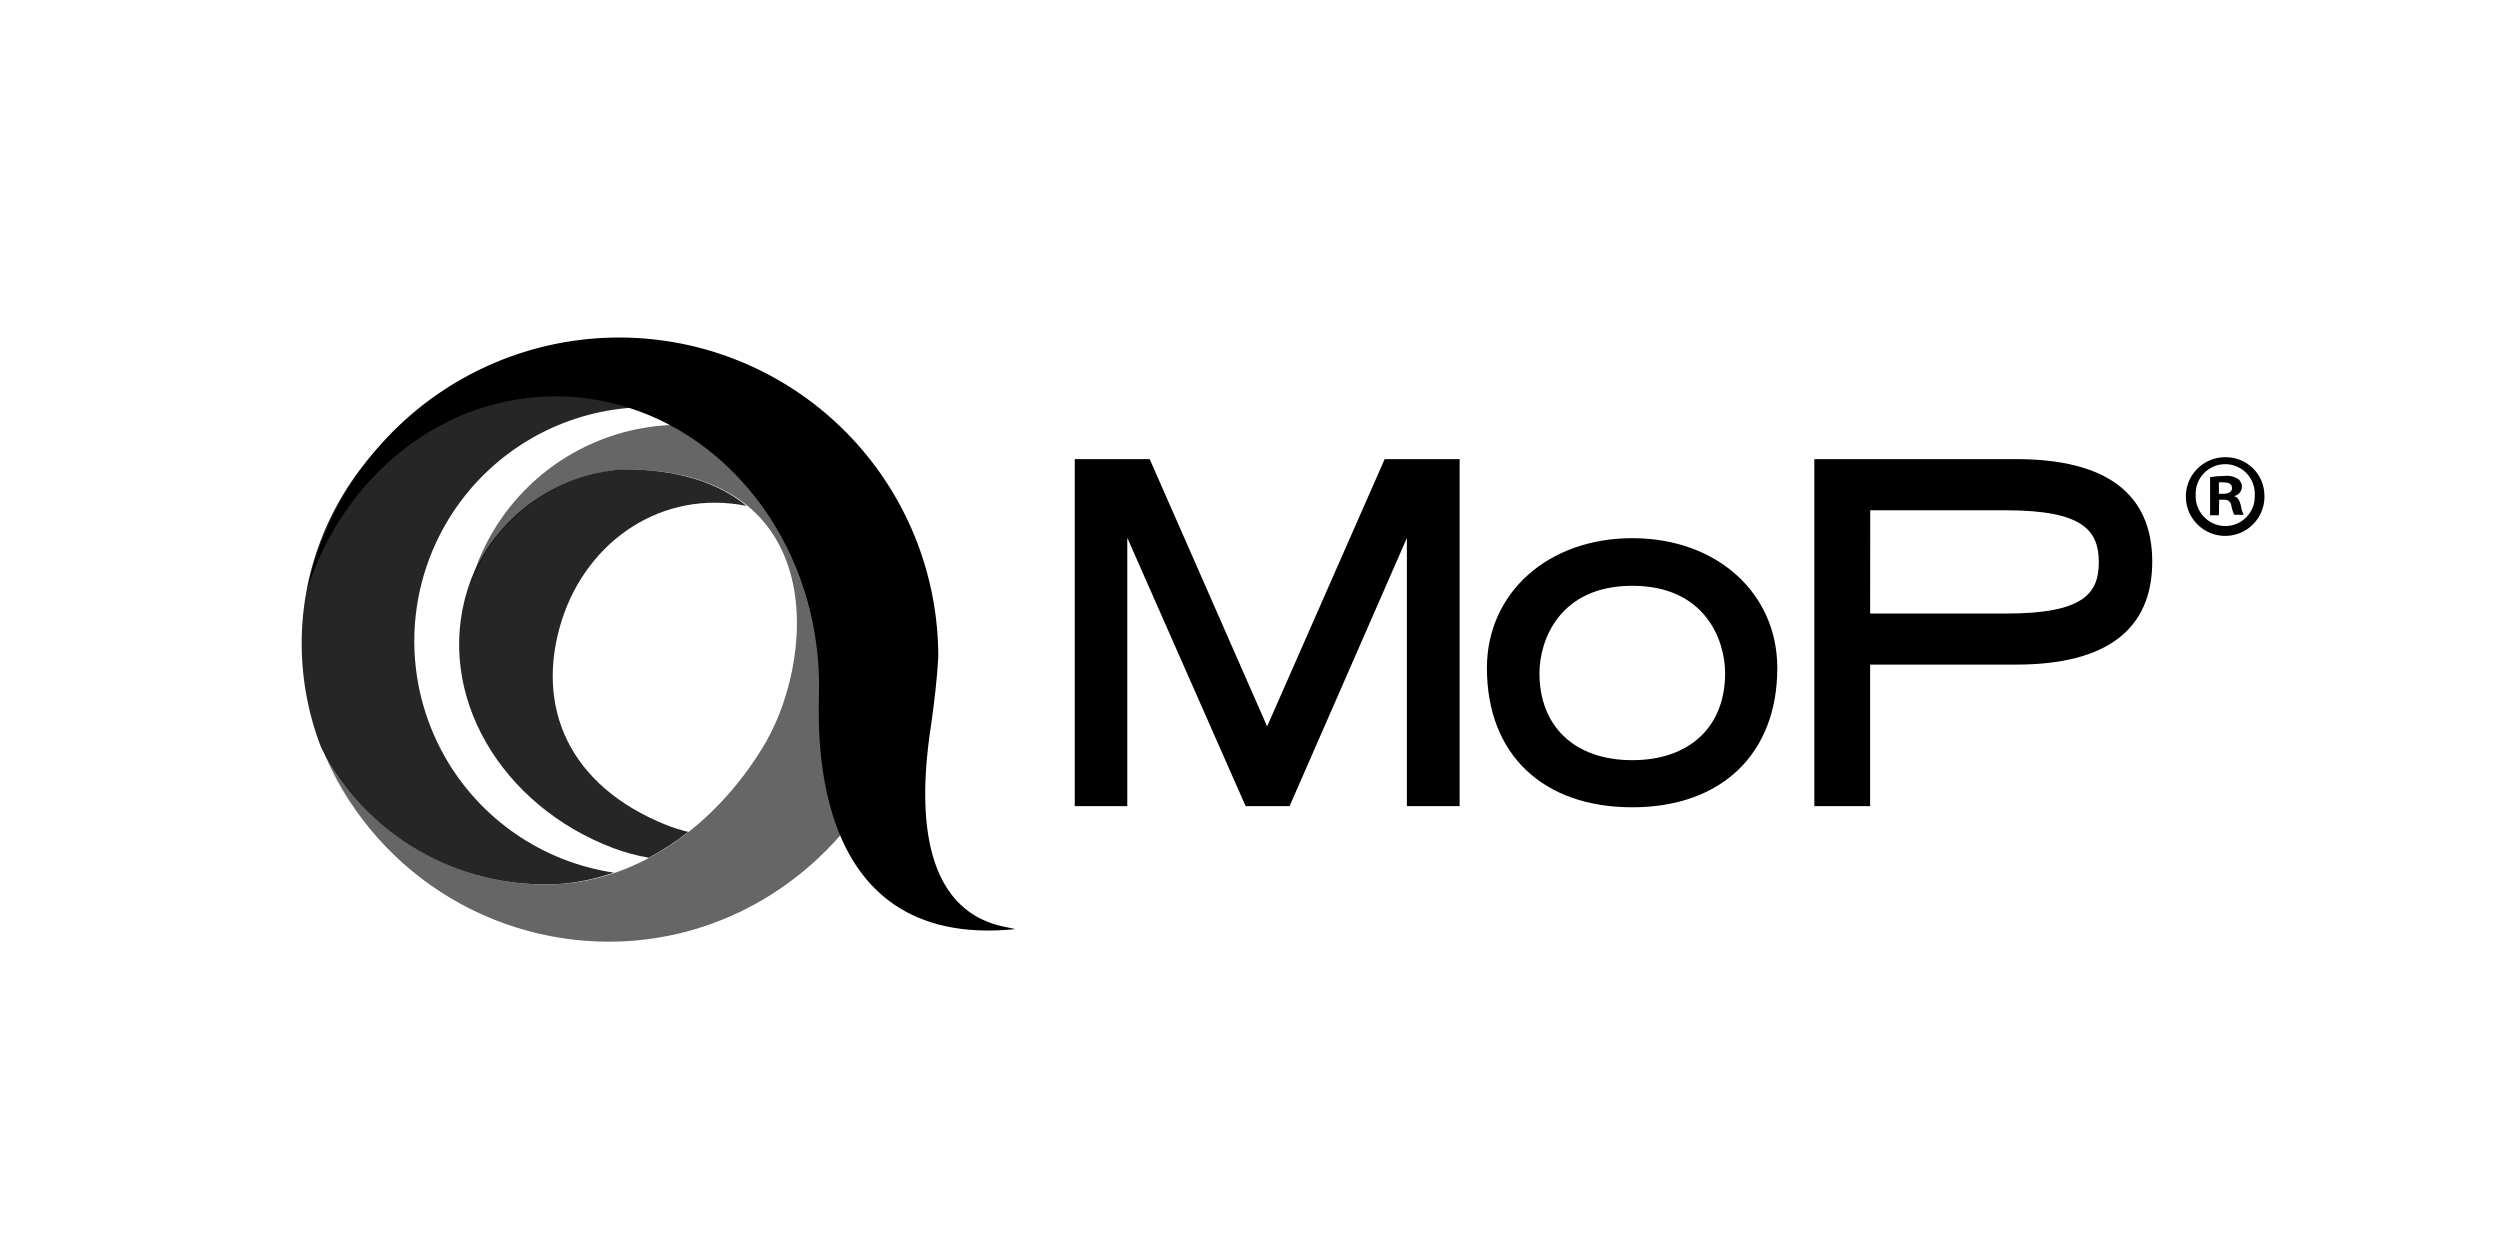 <svg xmlns="http://www.w3.org/2000/svg" id="Capa_1" data-name="Capa 1" viewBox="0 0 600 300"><defs><style>      .cls-1, .cls-2, .cls-3, .cls-4 {        fill: #000;        stroke-width: 0px;      }      .cls-2, .cls-3, .cls-4 {        fill-rule: evenodd;      }      .cls-3 {        opacity: .85;      }      .cls-3, .cls-4 {        isolation: isolate;      }      .cls-4 {        opacity: .6;      }    </style></defs><path class="cls-1" d="M350.29,193.47h-12.64v-64.35l-28.15,64.35h-10.55l-28.4-64.4v64.4h-12.61v-83.28h17.99l28.18,64.15,28.21-64.15h17.99v83.28Z"></path><path class="cls-1" d="M448.83,193.47h-13.39v-83.28h48.47c21.66,0,32.63,8.35,32.63,24.61s-10.97,24.7-32.63,24.7h-35.08v33.97ZM448.83,147.25h32.61c18.46,0,22.27-4.71,22.27-12.31s-3.73-12.47-22.27-12.47h-32.58l-.03,24.78Z"></path><path class="cls-1" d="M391.75,193.75c-21.52,0-34.89-12.75-34.89-33.41,0-18.07,14.67-31.18,34.89-31.18s34.8,13.11,34.8,31.18c0,20.52-13.34,33.41-34.8,33.41ZM391.75,140.59c-17.57,0-22.28,13.17-22.28,20.97,0,12.89,8.55,20.88,22.28,20.88s22.28-7.99,22.28-20.88c0-7.8-4.68-20.97-22.28-20.97Z"></path><path class="cls-1" d="M543.47,118.9c.05,1.88-.45,3.74-1.46,5.33-1.01,1.59-2.47,2.84-4.19,3.6-1.73.75-3.64.97-5.49.63-1.85-.34-3.56-1.23-4.9-2.55-1.34-1.32-2.26-3.01-2.64-4.86-.37-1.85-.19-3.76.53-5.5.72-1.74,1.95-3.22,3.52-4.26,1.57-1.04,3.42-1.58,5.3-1.56,1.21-.01,2.42.22,3.54.67,1.13.45,2.15,1.13,3.02,1.98s1.56,1.86,2.03,2.98c.47,1.12.72,2.32.73,3.53h0ZM526.96,118.9c-.03.96.14,1.91.49,2.81.35.89.88,1.71,1.55,2.39.67.69,1.47,1.23,2.35,1.6.88.37,1.84.56,2.79.55.94,0,1.87-.2,2.74-.58.87-.37,1.65-.92,2.3-1.6.65-.68,1.16-1.48,1.5-2.36.34-.88.49-1.82.46-2.76.06-.97-.08-1.94-.41-2.85-.33-.91-.84-1.75-1.5-2.46-.66-.71-1.46-1.27-2.36-1.66-.89-.39-1.85-.58-2.82-.58s-1.93.2-2.82.58c-.89.39-1.69.95-2.36,1.66-.66.71-1.17,1.54-1.5,2.46-.33.91-.47,1.88-.4,2.85v-.06ZM532.53,123.66h-2.11v-9.16c1.17-.18,2.35-.27,3.53-.28,1.11-.13,2.23.13,3.17.72.31.22.55.52.72.86.17.34.24.71.23,1.09-.03.52-.24,1.01-.58,1.41-.34.39-.8.66-1.31.76.89.28,1.34,1.03,1.62,2.26.11.77.34,1.52.67,2.23h-2.23c-.36-.7-.6-1.45-.72-2.23-.17-.95-.72-1.39-1.89-1.39h-1.03l-.06,3.73ZM532.53,118.51h1.03c1.17,0,2.12-.39,2.12-1.34s-.61-1.39-1.98-1.39c-.39-.05-.78-.05-1.17,0v2.73Z"></path><path class="cls-3" d="M147.03,203.49c2.81,1.06,5.72,1.86,8.69,2.37,3.33-1.78,6.5-3.86,9.47-6.21-1.81-.43-3.59-.98-5.32-1.67-23.36-9.41-31.57-28.32-25.06-49.06,6.15-19.27,24.17-31.52,44.35-27.51-6.52-5.37-16.09-8.8-29.65-8.77-7.97.55-15.63,3.34-22.09,8.04s-11.47,11.13-14.44,18.55c-.25.7-.5,1.39-.72,2.09-8.05,25.56,8.21,52.07,34.78,62.17Z"></path><path class="cls-2" d="M223.52,173.56c.7-5.04,1.36-10.36,1.67-15.9.02-18.91-6.97-37.16-19.6-51.23-12.63-14.07-30.03-22.97-48.83-24.99-18.8-2.02-37.69,3-53.02,14.07-15.33,11.08-26.02,27.43-30.01,45.92,8.72-26.98,32.05-46.3,59.56-46.3,34.97,0,63.29,31.16,63.29,69.61,0,7.43-4.23,63.46,47.11,58.25-3.31-1.11-27.82-.92-20.16-49.42Z"></path><path class="cls-3" d="M85.08,194.33c.47.64.92,1.28,1.39,1.89-.42-.53-.92-1.25-1.39-1.89Z"></path><path class="cls-3" d="M133.39,212.21c4.75-.28,9.43-1.21,13.92-2.78-8.47-1.26-16.54-4.45-23.59-9.31-7.05-4.86-12.9-11.27-17.09-18.74-4.19-7.47-6.62-15.79-7.11-24.35-.48-8.55,1-17.1,4.33-24.99,3.33-7.89,8.42-14.92,14.88-20.54,6.46-5.62,14.12-9.69,22.4-11.9,8.28-2.21,16.95-2.49,25.35-.83,8.4,1.66,16.31,5.22,23.13,10.41,3.61,2.12,6.96,4.66,9.97,7.57-9.32-14.35-23.62-24.73-40.15-29.15-16.53-4.42-34.1-2.55-49.34,5.23-15.23,7.79-27.04,20.94-33.14,36.92-6.1,15.98-6.06,33.66.11,49.61,5.24,10.31,13.34,18.88,23.33,24.7,9.99,5.82,21.44,8.64,32.99,8.12h0Z"></path><path class="cls-3" d="M77.51,180.44l.5,1.2-.5-1.2Z"></path><path class="cls-3" d="M78.34,182.41c1.82,4.11,4.03,8.04,6.6,11.72-2.55-3.7-4.76-7.62-6.6-11.72h0Z"></path><path class="cls-4" d="M220.71,146.05c-.68-10.53-3.82-20.75-9.16-29.85-2.06,2.95-3.98,5.57-5.57,7.85-5.68-8.03-13.51-14.29-22.58-18.08-9.08-3.78-19.04-4.93-28.74-3.3-9.7,1.62-18.74,5.95-26.1,12.48-7.35,6.53-12.71,15-15.47,24.44,2.94-7.51,7.94-14.03,14.44-18.8,6.5-4.77,14.22-7.6,22.26-8.15,50.31,0,45.89,46.94,32.94,67.27-11.14,17.99-29.21,31.41-49.34,32.3-11.55.49-23.01-2.36-32.98-8.21-9.98-5.85-18.05-14.46-23.26-24.78,5.69,14.31,15.7,26.49,28.62,34.86,12.93,8.37,28.14,12.51,43.52,11.86,41.12-1.81,73.2-37.7,71.42-79.88Z"></path></svg>